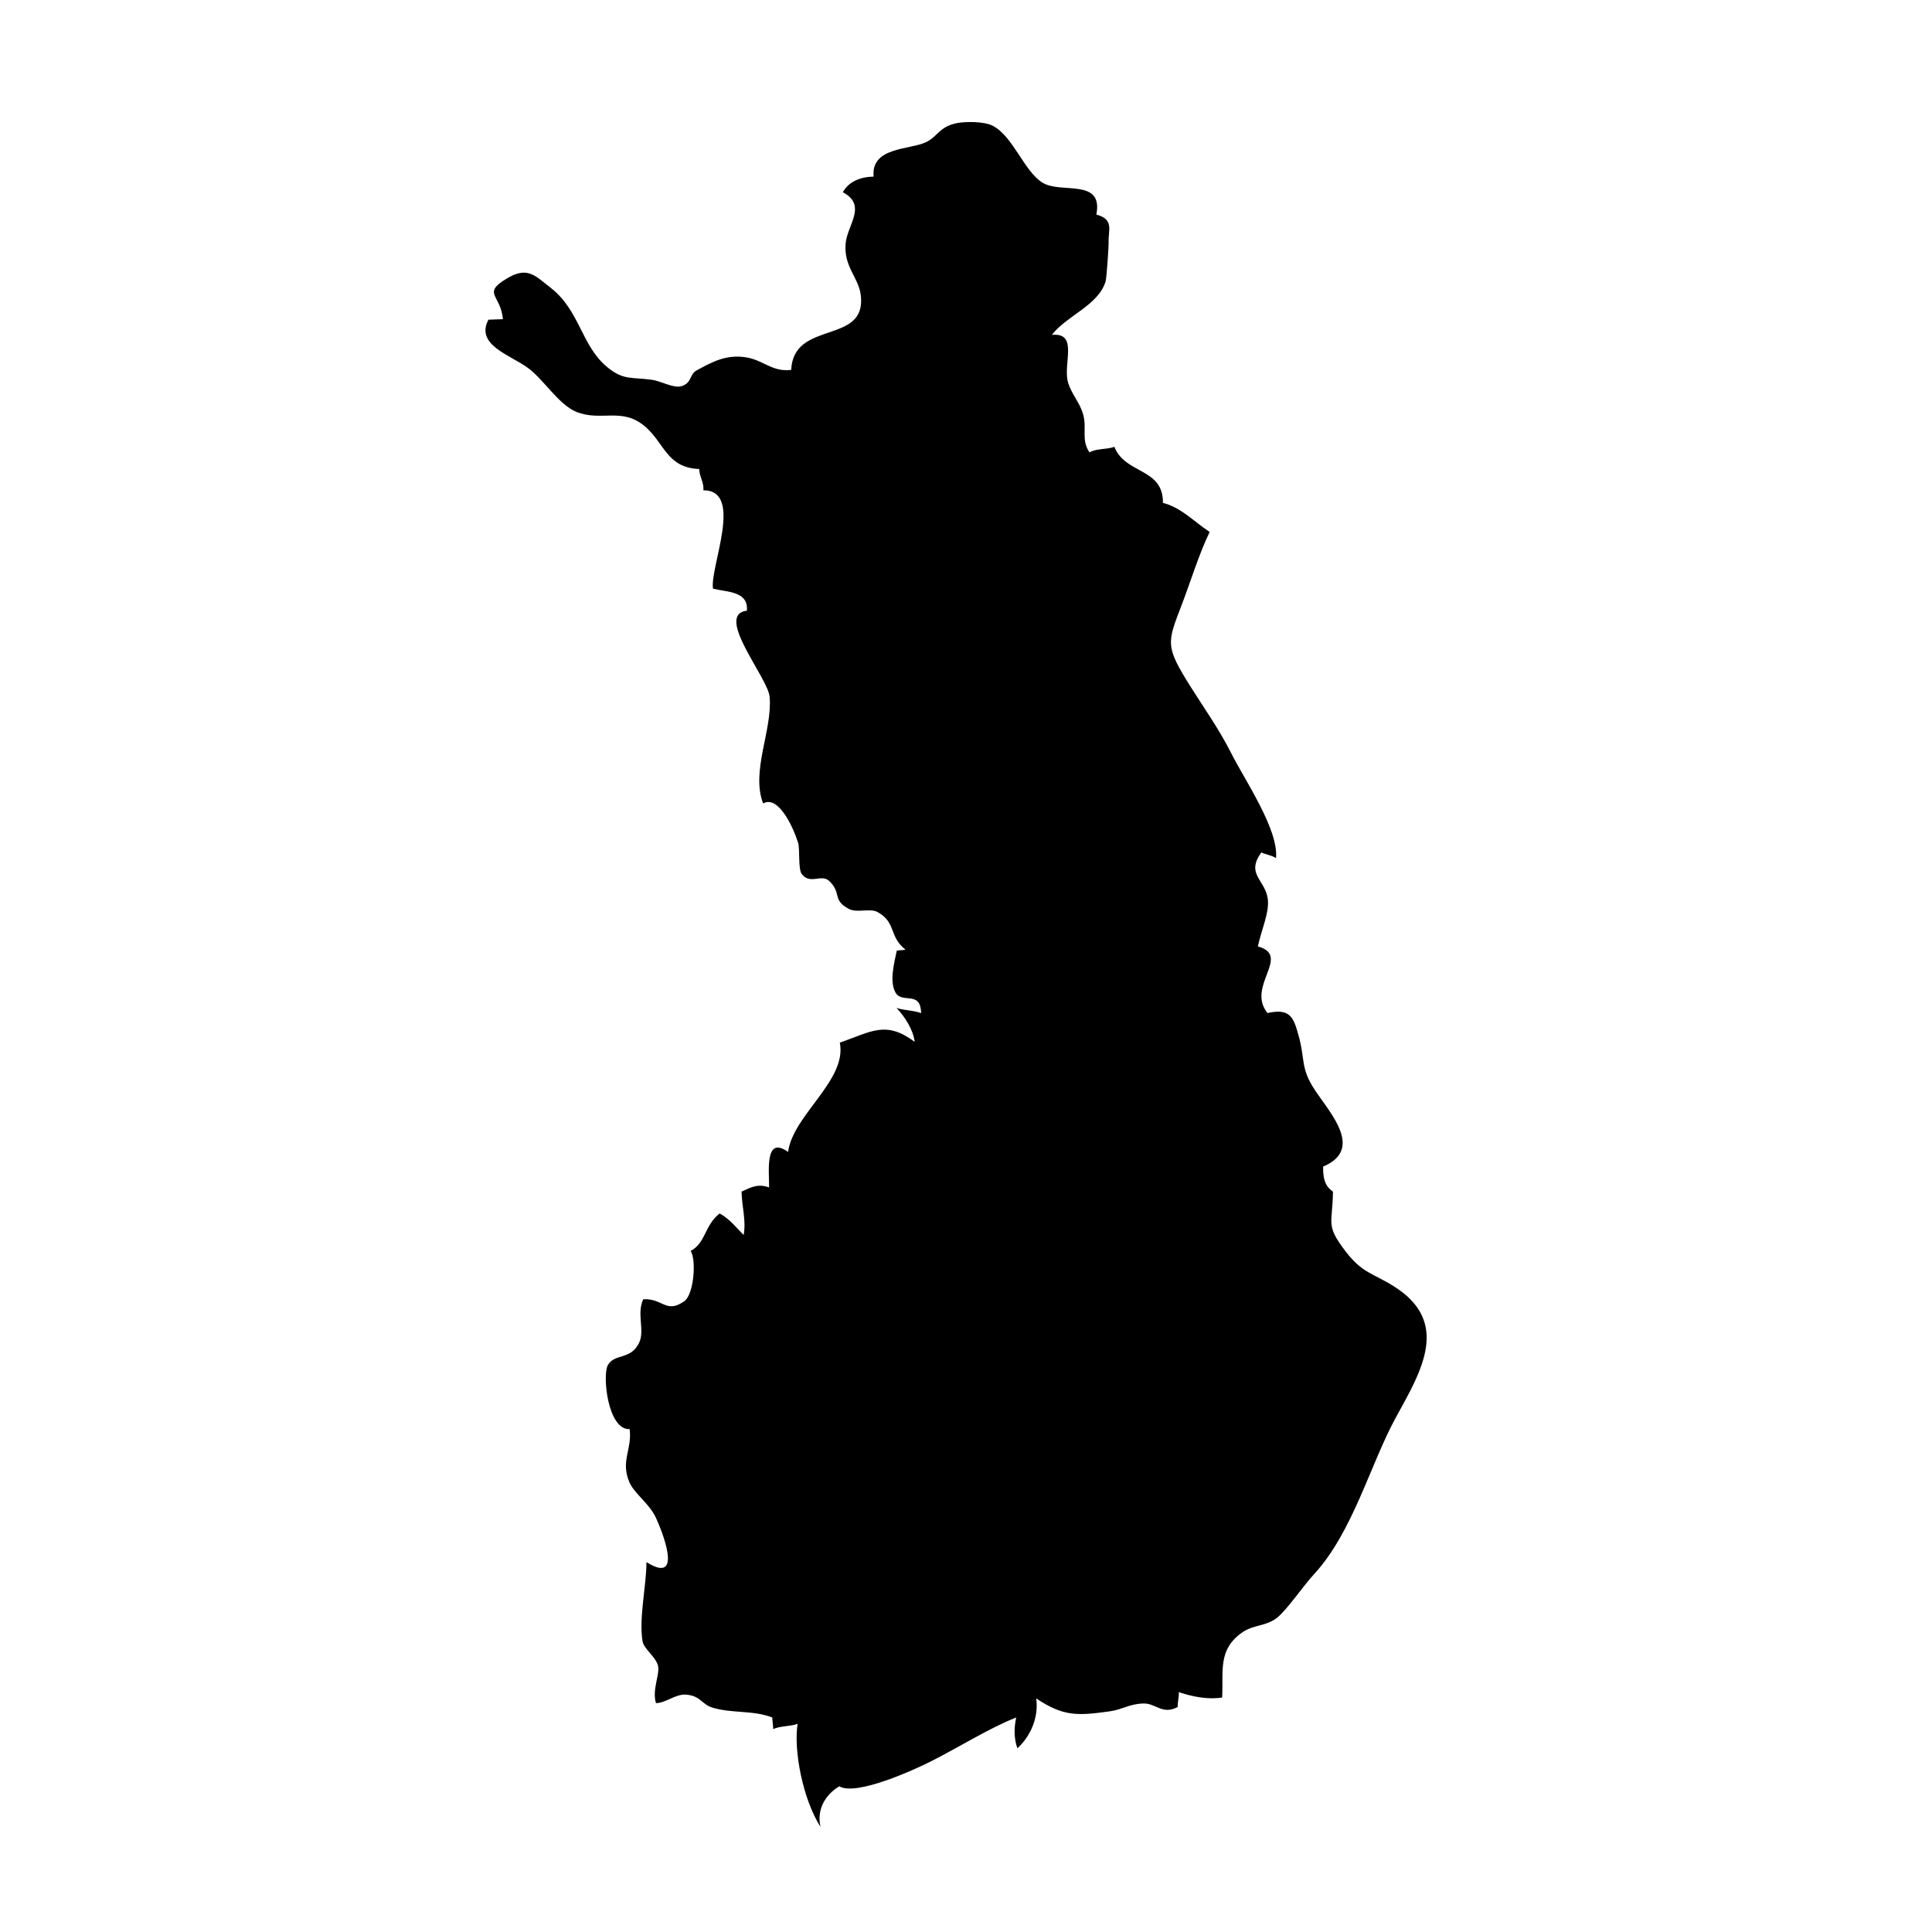 <?xml version="1.0" encoding="UTF-8"?>
<!-- Uploaded to: SVG Repo, www.svgrepo.com, Generator: SVG Repo Mixer Tools -->
<svg fill="#000000" width="800px" height="800px" version="1.1" viewBox="144 144 512 512" xmlns="http://www.w3.org/2000/svg">
 <path d="m277.28 228.58c-0.586-6.539-5.617-6.766 1.012-10.762 5.492-3.309 7.426-0.836 11.695 2.492 7.688 6 8.055 15.324 14.949 20.992 4.332 3.566 6.438 2.586 11.945 3.359 2.082 0.293 5.613 2.246 7.57 1.715 3.004-0.816 2.152-3.129 4.188-4.231 4.09-2.223 7.996-4.41 13.453-3.379 4.324 0.816 6.715 3.875 11.586 3.254 0.609-13.41 20.102-6.484 18.434-19.84-0.594-4.746-4.535-7.43-4.012-13.621 0.418-4.973 5.809-10.105-0.734-13.621 1.57-2.863 4.691-4.062 8.16-4.137-0.766-7.824 9.391-7.082 13.77-9.074 3.141-1.426 3.582-4.141 8.188-5.078 2.519-0.516 7.289-0.43 9.422 0.594 5.547 2.672 8.449 12.211 13.457 15.215 4.926 2.953 16.051-1.316 14.191 8.398 4.852 1.32 3.059 4.207 3.25 7.516 0.031 0.508-0.504 9.254-0.82 10.262-2 6.352-10.258 8.961-14.227 14.113 7.227-0.727 2.793 7.828 4.324 12.715 1.02 3.246 3.094 5.176 3.984 8.418 1.047 3.805-0.629 6.59 1.664 10.016 1.797-1.113 4.699-0.727 6.59-1.492 2.883 7.34 12.988 5.527 12.871 14.867 4.852 1.203 8.293 5.031 12.383 7.699-2.863 5.934-4.934 12.863-7.426 19.363-3.891 10.141-4.387 10.902 2.469 21.805 3.144 5.004 7.5 11.133 10.73 17.574 3.512 6.988 12.559 20.164 11.812 27.711-0.969-0.734-3.062-1.059-3.883-1.527-4.188 5.809 0.977 7.148 1.699 12.297 0.5 3.582-1.809 8.559-2.621 12.617 9.008 2.5-3.211 10.566 2.555 17.652 6.117-1.371 6.918 1.289 8.246 6.019 1.758 6.258 0.422 8.484 4.242 14.293 4.211 6.41 13.852 16.5 0.926 20.887 0.418-2.004 0.473-1.84 1.41-3.203-0.137 3.691-0.52 7.387 2.516 9.316-0.086 8.664-2.082 8.742 3.32 15.816 4.43 5.809 7.231 5.793 12.762 9.254 15.16 9.5 7.41 22.41 0.676 34.637-6.812 12.363-11.461 30.547-21.789 41.711-2.91 3.148-7.18 9.516-9.895 11.613-2.836 2.191-6.184 1.758-9.059 3.762-6.57 4.57-5.019 10.184-5.375 17.289-4.047 0.625-8.07-0.301-11.504-1.422 0.137 1.184-0.363 2.746-0.273 3.926-4.031 2.188-5.84-1.004-9.047-0.922-3.844 0.102-5.508 1.602-9.074 2.098-8.258 1.137-12.137 1.438-19.371-3.438 0.676 5.164-1.551 10.047-4.996 13.219-0.898-2.543-0.953-5.254-0.312-8.176-7.273 2.887-15.324 7.965-22.566 11.621-4.484 2.266-19.824 9.266-24.328 6.629-3.769 2.246-6.027 6.238-4.973 10.785-4.695-7.453-7.164-20.223-6.07-27.348-1.777 0.719-4.785 0.523-6.465 1.422-0.016-0.996-0.207-2.102-0.25-3.102-5.117-1.977-10.645-1.039-15.828-2.602-2.938-0.887-3.039-3.074-6.902-3.445-2.863-0.273-5.356 2.18-8.086 2.246-1.082-3.508 1.012-7.488 0.57-9.766-0.484-2.469-3.797-4.527-4.137-6.68-0.984-6.266 1.008-14.344 1.047-20.922 10.133 6.348 3.941-8.699 2.473-11.824-1.758-3.75-5.738-6.344-7.027-9.422-2.348-5.602 0.777-8.574 0.102-14-5.84 0.277-7.285-14.383-5.769-16.984 1.84-3.148 5.977-1.27 8.242-5.836 1.641-3.309-0.707-7.715 1.133-11.609 5.254-0.246 6.016 3.918 10.852 0.539 2.625-1.832 3.231-11.125 1.703-13.332 4.082-2.203 3.578-6.664 7.664-9.926 2.707 1.379 4.781 4.176 6.383 5.684 0.715-3.906-0.527-7.684-0.543-11.496 2.719-1.238 4.348-2.121 7.281-1.094 0.086-3.93-1.301-13.965 5.039-9.395 1.266-9.809 15.703-19.016 13.707-28.973 8.465-2.949 12.168-5.91 19.852-0.211-0.465-3.371-2.539-6.492-4.816-8.996 1.699 0.648 4.797 0.656 6.5 1.395-0.082-6.191-5.066-2.324-6.812-5.523-1.633-2.988-0.273-7.879 0.367-11.039 0.805-0.188 1.516-0.051 2.312-0.293-4.414-3.356-2.379-7.203-7.43-9.957-1.953-1.062-5.426 0.316-7.578-0.816-4.508-2.379-1.82-4.238-5.231-7.426-2.051-1.914-5.012 1.059-7.219-1.773-1.062-1.367-0.453-6.57-1.012-8.367-1.309-4.195-5.246-12.66-9.25-10.387-3.309-8.496 2.508-19.488 1.715-28.266-0.457-5.09-14.715-21.793-6.027-22.816 0.453-5.18-5.18-4.891-8.984-5.836-0.863-5.723 8.297-26.121-2.562-26.07 0.262-2.051-1.125-3.707-1.062-5.633-8.484-0.316-9.164-6.625-14.133-11.059-6.246-5.578-11.77-1.367-18.488-4.109-4.625-1.895-8.535-8.453-12.742-11.594-4.606-3.438-14.086-6.062-10.523-12.812z"/>
</svg>